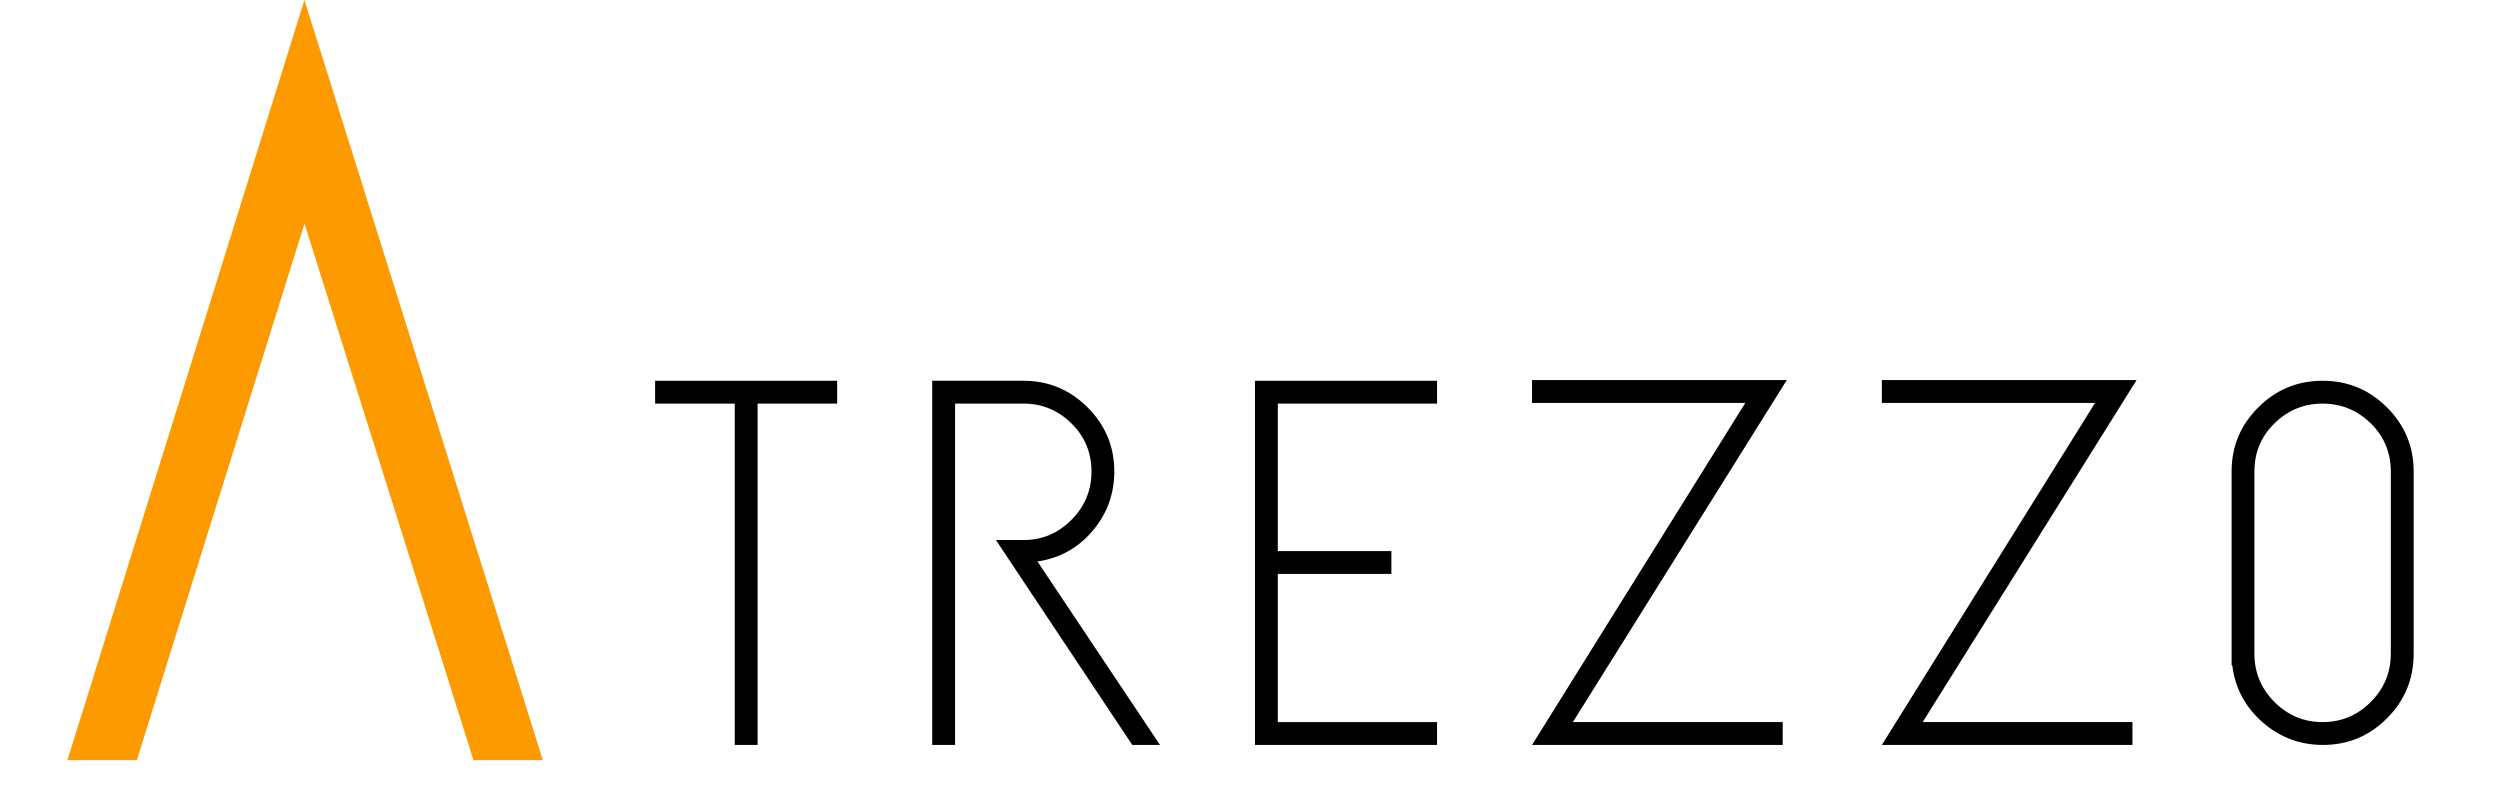 <?xml version="1.0" encoding="UTF-8"?> <!-- Generator: Adobe Illustrator 16.0.0, SVG Export Plug-In . SVG Version: 6.00 Build 0) --> <svg xmlns="http://www.w3.org/2000/svg" xmlns:xlink="http://www.w3.org/1999/xlink" id="Capa_1" x="0px" y="0px" width="121.833px" height="38.614px" viewBox="0 0 121.833 38.614" xml:space="preserve"> <g display="none"> <g display="inline"> <g> <defs> <rect id="SVGID_1_" x="208.9" y="268.424" width="604.101" height="91.563"></rect> </defs> <clipPath id="SVGID_2_"> <use xlink:href="#SVGID_1_" overflow="visible"></use> </clipPath> </g> </g> </g> <g> <g> <polygon fill="#FC9A00" points="3.286,37.045 6.669,37.045 14.84,10.898 23.074,37.045 26.456,37.045 14.836,0 "></polygon> </g> </g> <g> <path d="M31.926,18.556h8.873v1.113H36.92v16.634h-1.114V19.669h-3.88V18.556z"></path> <path d="M50.558,27.362l5.972,8.941h-1.35l-6.646-9.986h1.35c0.899,0,1.676-0.326,2.328-0.979s0.979-1.439,0.979-2.361 s-0.326-1.705-0.979-2.346s-1.429-0.962-2.328-0.962h-3.34v16.634H45.43V18.556h4.453c1.215,0,2.255,0.434,3.121,1.3 c0.865,0.865,1.299,1.906,1.299,3.121c0,1.102-0.354,2.068-1.063,2.9C52.531,26.709,51.637,27.206,50.558,27.362z"></path> <path d="M70.032,19.669h-7.76v7.187h5.534v1.113h-5.534v7.221h7.76v1.113h-8.874V18.556h8.874V19.669z"></path> <path d="M87.077,18.521L76.651,35.19h10.225v1.113H74.661l10.393-16.667H74.661v-1.114H87.077z"></path> <path d="M104.124,18.521L93.698,35.19h10.223v1.113H91.708l10.391-16.667H91.708v-1.114H104.124z"></path> <path d="M110.051,19.856c0.865-0.867,1.912-1.3,3.137-1.3c1.227,0,2.271,0.434,3.139,1.3c0.865,0.865,1.299,1.906,1.299,3.121 v8.873c0,1.236-0.434,2.289-1.299,3.154c-0.867,0.867-1.906,1.299-3.121,1.299c-1.125,0-2.109-0.371-2.953-1.113 c-0.842-0.742-1.332-1.664-1.467-2.766h-0.033V31.85v-8.873C108.752,21.762,109.184,20.721,110.051,19.856z M116.512,31.85v-8.873 c0-0.922-0.326-1.705-0.979-2.346s-1.434-0.962-2.346-0.962c-0.91,0-1.691,0.322-2.344,0.962s-0.979,1.424-0.979,2.346v8.873 c0,0.922,0.326,1.709,0.979,2.361s1.434,0.979,2.344,0.979c0.912,0,1.693-0.326,2.346-0.979S116.512,32.772,116.512,31.85z"></path> </g> </svg> 